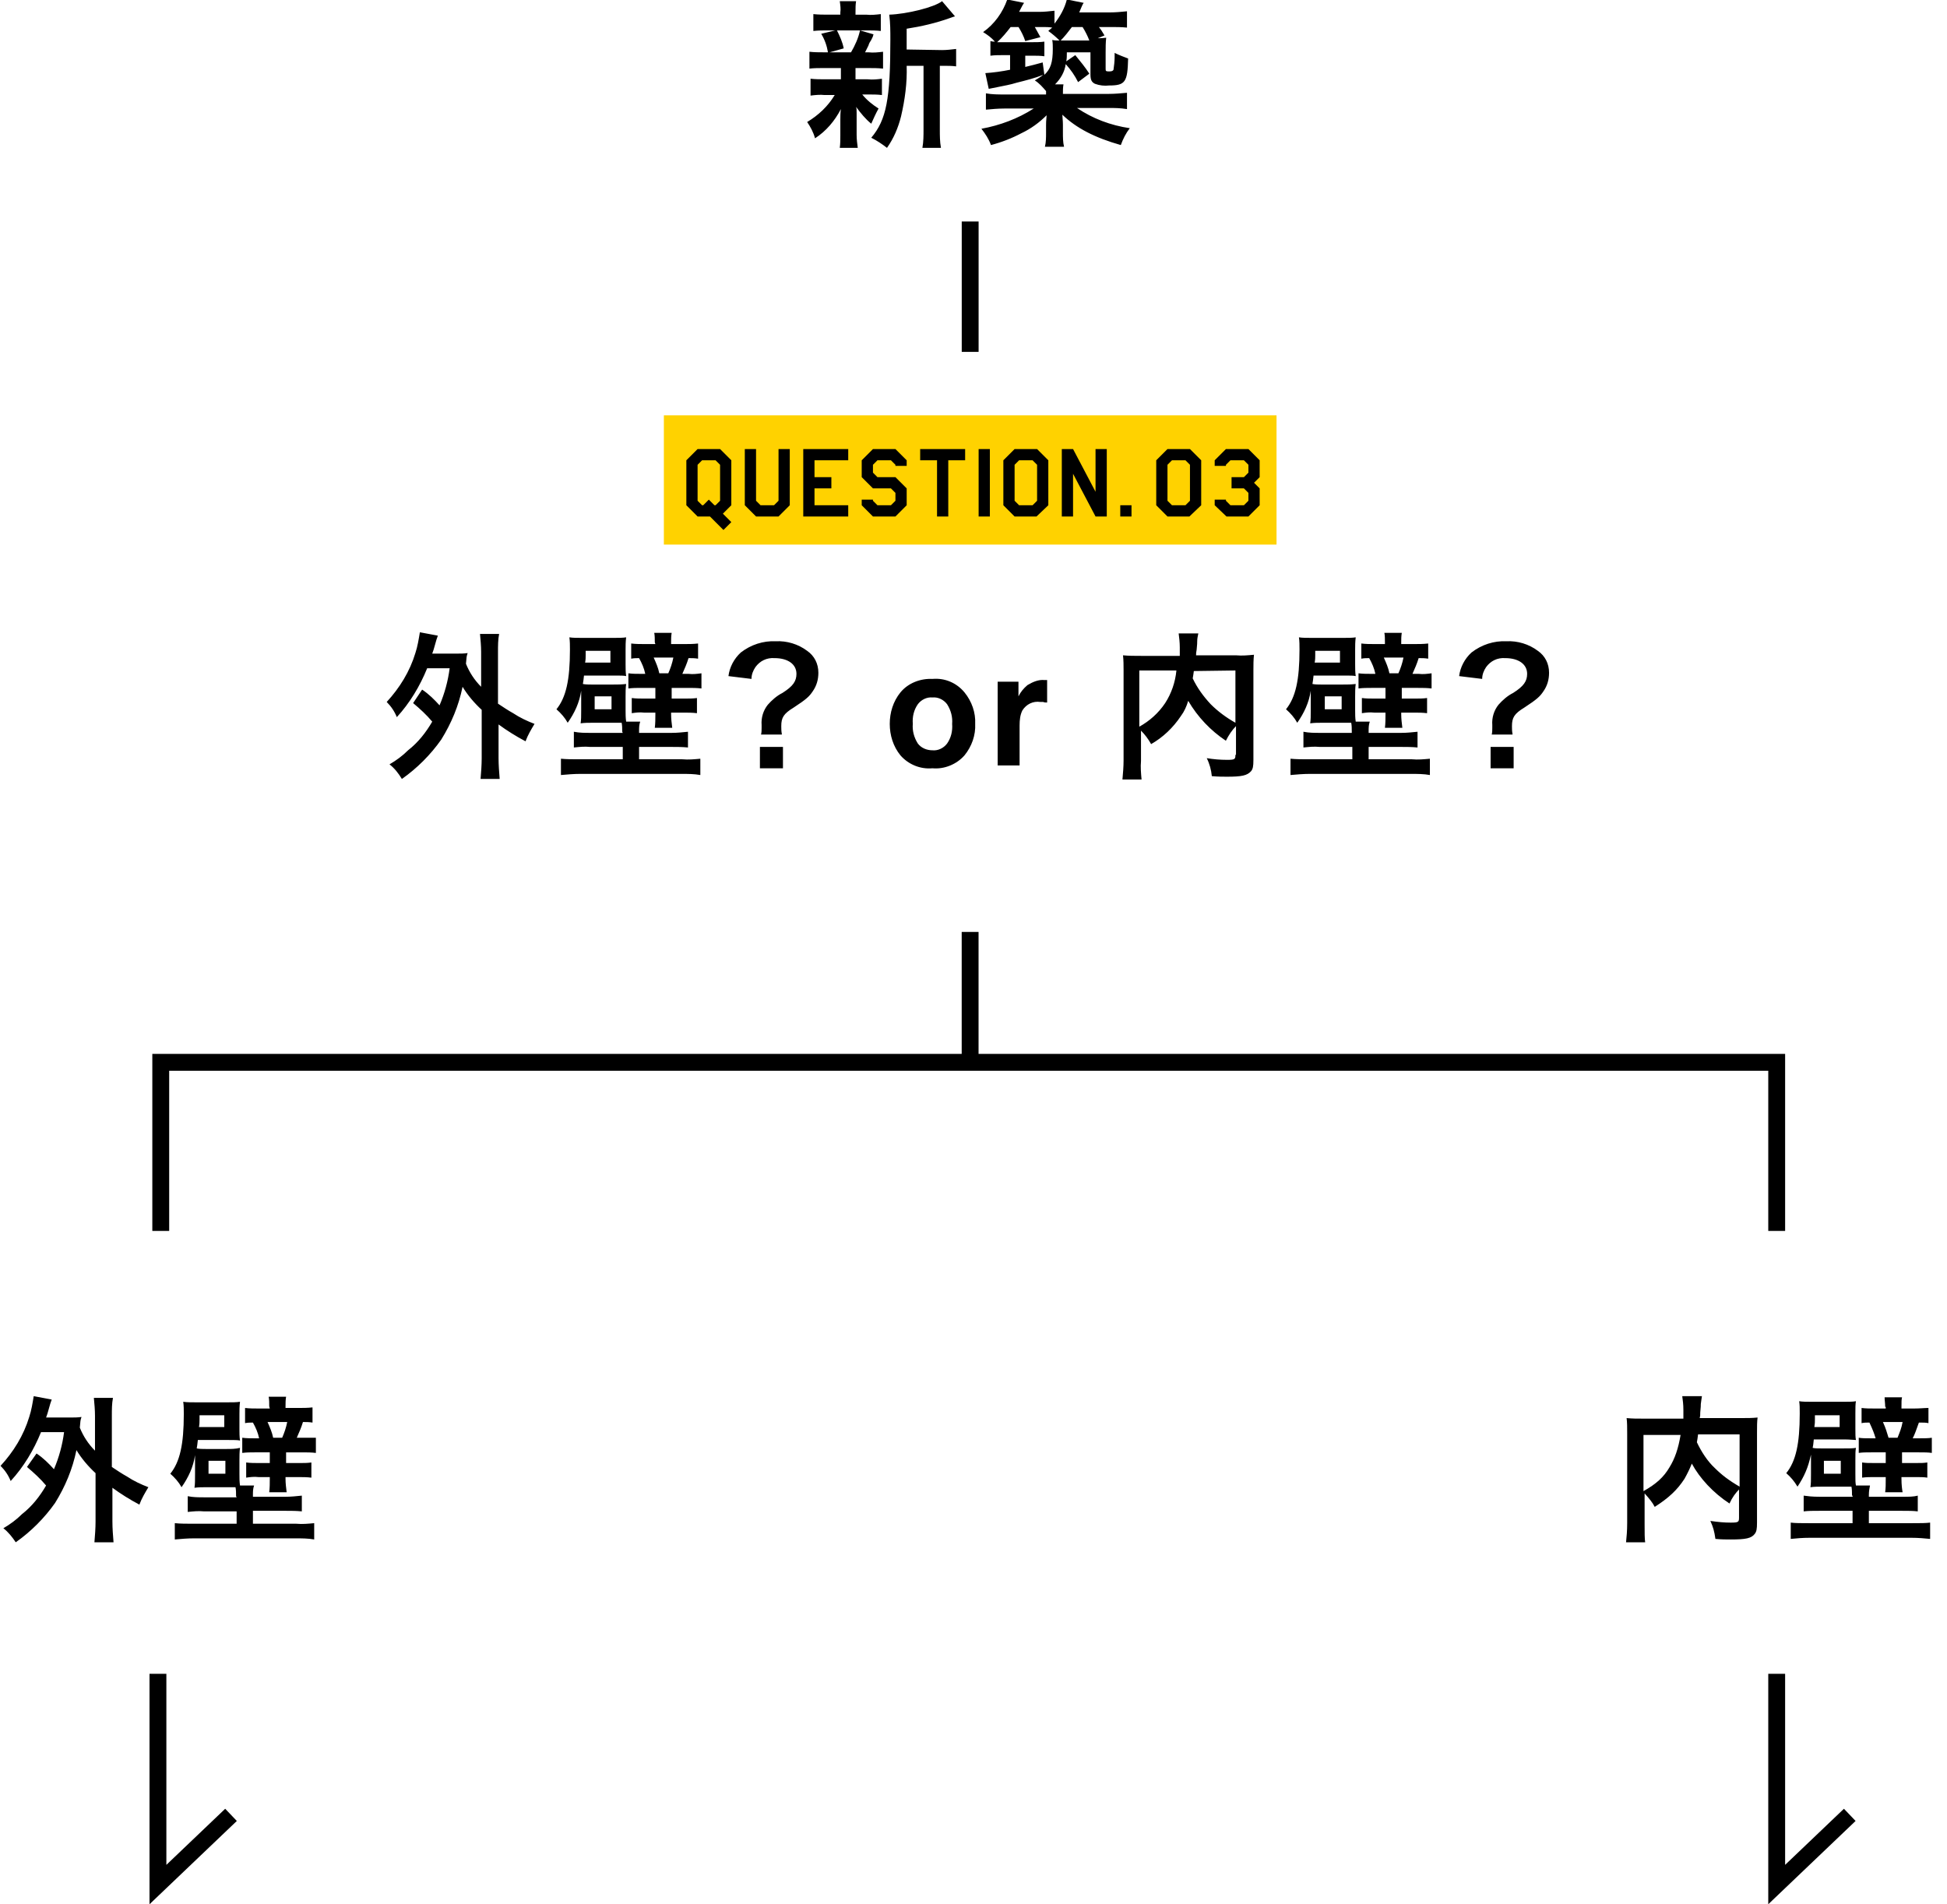 <?xml version="1.0" encoding="utf-8"?>
<!-- Generator: Adobe Illustrator 24.1.2, SVG Export Plug-In . SVG Version: 6.00 Build 0)  -->
<svg version="1.1" id="レイヤー_1" xmlns="http://www.w3.org/2000/svg" xmlns:xlink="http://www.w3.org/1999/xlink" x="0px"
	 y="0px" viewBox="0 0 346.4 338.8" style="enable-background:new 0 0 346.4 338.8;" xml:space="preserve">
<style type="text/css">
	.st0{fill:#FFD200;}
	.st1{fill:none;stroke:#000000;stroke-width:3;}
	.st2{enable-background:new    ;}
</style>
<g id="グループ_6682" transform="translate(-790.592 -6301.191)">
	<g id="グループ_6416" transform="translate(908.704 6375.09)">
		<rect id="長方形_3838" x="0" y="0" class="st0" width="109" height="23"/>
		<path id="パス_13373" d="M12,19l-1.4,1.4L8.2,18H6l-2-2V8l2-2h4l2,2v8l-1.5,1.5L12,19z M10,15.2V8.8L9.2,8H6.8L6,8.8v6.4L6.8,16
			H7l1-1l1,1h0.2L10,15.2z M22.4,16l-2,2h-4l-2-2V6h2v9.2l0.8,0.8h2.4l0.8-0.8V6h2C22.4,6,22.4,16,22.4,16z M32.8,18h-8V6h8v2h-6v3
			h3v2h-3v3h6V18z M43.2,16l-2,2h-4l-2-2v-1h2v0.2L38,16h2.4l0.8-0.8v-1.4L40.4,13h-3.2l-2-2V8l2-2h4l2,2v1h-2V8.8L40.4,8H38
			l-0.8,0.8v1.4L38,11h3.2l2,2V16z M53.6,8h-3v10h-2V8h-3V6h8V8z M58,18h-2V6h2V18z M68.4,16l-2.1,2h-3.9l-2-2V8l2-2h4l2,2V16z
			 M66.4,15.2V8.8L65.6,8h-2.4l-0.8,0.8v6.4l0.8,0.8h2.4L66.4,15.2z M78.8,18h-2l-4-7.6V18h-2V6h2l4,7.6V6h2V18z M83.2,18h-2v-2h2
			V18z M95.6,16l-2.1,2h-3.9l-2-2V8l2-2h4l2,2V16z M93.6,15.2V8.8L92.8,8h-2.4l-0.8,0.8v6.4l0.8,0.8h2.4L93.6,15.2z M106,16l-2,2
			h-3.9L98,16v-1h2v0.2l0.8,0.8h2.4l0.8-0.8v-1.4l-0.8-0.8H101v-2h2.2l0.8-0.8V8.8L103.2,8h-2.4L100,8.8V9h-2V8l2-2h4l2,2v3l-1,1
			l1,1V16z"/>
	</g>
	<path id="パス_13098" class="st1" d="M963.2,6340.6v23.2"/>
	<g id="グループ_6656" transform="translate(790.592 6467.01)">
		<path id="パス_13375" d="M4.8,95.2c1.2,1,2.4,2.1,3.4,3.3c-1.1,1.9-2.5,3.7-4.3,5.1c-1,1-2.1,1.8-3.3,2.5
			c0.9,0.7,1.6,1.6,2.2,2.5c2.7-1.9,5.1-4.3,7-7c1.8-2.9,3.1-6,3.8-9.4c0.9,1.5,2.1,2.9,3.4,4.1v8.6c0,1.2-0.1,2.5-0.2,3.7h3.4
			c-0.1-1.2-0.2-2.5-0.2-3.7v-6c1.5,1.1,3.1,2.1,4.8,3c0.4-1.1,1-2.1,1.6-3.1c-1.3-0.5-2.6-1.1-3.8-1.9c-0.9-0.5-1.8-1.1-2.7-1.7
			v-9.1c0-1.1,0-2.2,0.2-3.2h-3.4c0.1,1.1,0.2,2.1,0.2,3.2v6.2c-1.2-1.2-2.1-2.6-2.7-4.1c0.1-1.2,0.1-1.3,0.3-1.9
			c-0.7,0.1-1.2,0.1-2.3,0.1h-4c0.2-0.5,0.3-0.9,0.5-1.6s0.3-1.1,0.5-1.6L6,82.6c-0.2,1.2-0.4,2.5-0.8,3.7c-1,3.3-2.8,6.2-5.1,8.7
			c0.8,0.8,1.4,1.7,1.8,2.7C4.2,95.2,6,92.2,7.3,89h4.1c-0.3,2.3-0.9,4.5-1.8,6.6c-0.9-1-1.9-2-3.1-2.8L4.8,95.2z M42.1,100.6h-5.8
			c-1,0-1.9,0-2.9-0.2v2.8c1-0.1,1.9-0.2,2.9-0.1h5.8v2.2h-7.8c-1.1,0-2.2,0-3.2-0.1v2.9c1.1-0.1,2.3-0.2,3.4-0.2h18
			c1.2,0,2.3,0,3.4,0.2v-2.9c-1.1,0.1-2.1,0.2-3.2,0.1H45V103h5.8c1,0,1.9,0,2.9,0.1v-2.8c-1,0.1-1.9,0.2-2.9,0.2H45v-0.3
			c0-0.6,0-1.1,0.2-1.7h-2.5c-0.1-0.7-0.1-1.3-0.1-2V94c0-0.7,0-1.5,0.1-2.2C41.9,92,41.1,92,40.3,92h-3.7c-0.5,0-1.1,0-1.6-0.1
			c0.1-0.6,0.1-0.6,0.2-1.5h5.4c1,0,1.8,0,2.1,0.1c-0.1-0.7-0.1-1.4-0.1-2.1v-2.6c0-0.7,0-1.4,0.1-2.2c-0.6,0.1-1.4,0.1-2.4,0.1
			h-5.2c-1.1,0-1.9,0-2.5-0.1c0.1,0.7,0.1,1.4,0.1,2.2c0,5.4-0.7,8.5-2.4,10.6c0.8,0.7,1.5,1.5,2,2.4c1.2-1.7,2.1-3.6,2.4-5.7v3.4
			c0,1.2,0,1.7-0.1,2.4c0.8-0.1,1.3-0.1,2.4-0.1h3.4c0.6,0,0.6,0,1.5,0c0.1,0.5,0.1,1,0.1,1.6L42.1,100.6z M35.4,88.1
			c0.1-0.5,0.1-1,0.1-1.4V86h4.4v2.1H35.4z M37.1,94.1h3v2.3h-3V94.1z M48,84.8h-1.9c-0.9,0-1.7,0-2.5-0.1v2.7
			c0.5-0.1,0.9-0.1,1.4-0.1c0.5,0.9,0.9,1.8,1.1,2.8h-0.8c-0.7,0-1.5,0-2.2-0.1v2.7c0.8-0.1,1.5-0.1,2.3-0.1H48v1.9h-2
			c-0.7,0-1.5,0-2.2-0.1v2.7c0.7-0.1,1.4-0.2,2.2-0.1h2v0.3c0,0.8,0,1.6-0.1,2.4H51c-0.1-0.8-0.2-1.6-0.2-2.4V97h2.4
			c0.7,0,1.4,0,2.2,0.1v-2.7c-0.7,0.1-1.4,0.1-2.1,0.1h-2.4v-1.9h2.9c0.8,0,1.6,0,2.4,0.1V90c-0.8,0-1.6,0-2.3,0h-1.1
			c0.4-0.9,0.8-1.8,1.1-2.8c0.6,0,1.1,0,1.7,0.1v-2.7c-0.9,0.1-1.7,0.1-2.6,0.1h-2.2v-0.3c0-0.6,0-1.1,0.1-1.7h-3.1
			c0.1,0.5,0.1,1.1,0.1,1.7L48,84.8z M48.6,90c-0.2-1-0.6-1.9-1-2.8h3.5c-0.2,1-0.5,1.9-0.9,2.8H48.6z"/>
		<g class="st2">
			<path d="M309.5,99.1c-0.7,0.7-1.3,1.5-1.8,2.6c-2.9-1.9-5.3-4.5-6.7-7.1c-0.4,1-0.8,1.8-1.3,2.7c-1.3,2-2.8,3.4-5.3,5
				c-0.4-0.8-1-1.5-1.8-2.4v5.4c0,1.7,0,2.6,0.1,3.3h-3.4c0.1-1,0.2-2,0.2-3.4v-16c0-1.1,0-1.9-0.1-2.7c1,0.1,1.8,0.1,3.2,0.1h6.9
				c0-0.6,0-1,0-1.5c0-1.1-0.1-1.7-0.2-2.5h3.5c-0.1,0.5-0.1,0.8-0.2,1.4c0,0.4,0,0.4-0.1,1.5c0,0.6,0,0.6-0.1,1h7.1
				c1.5,0,2.2,0,3.2-0.1c-0.1,0.8-0.1,1.5-0.1,2.7v16c0,1.2-0.1,1.6-0.4,2c-0.6,0.8-1.6,1-4.3,1c-0.8,0-1.6,0-2.7-0.1
				c-0.2-1.4-0.4-2.1-0.9-3.2c1.4,0.2,2.5,0.3,3.6,0.3c1.4,0,1.5-0.1,1.5-0.9V99.1z M292.4,99.5c2.3-1.3,3.6-2.5,4.6-4.2
				c1-1.6,1.6-3.4,2-5.8h-6.6V99.5z M302.1,89.5c-0.1,0.7-0.1,0.8-0.2,1.3c0.8,1.7,1.9,3.4,3.2,4.6c1.2,1.2,2.5,2.2,4.4,3.3v-9.3
				H302.1z"/>
			<path d="M329.5,100.3c0-0.6,0-1.1-0.1-1.6c-0.8,0-0.8,0-1.5,0h-3.4c-1.1,0-1.7,0-2.4,0.1c0.1-0.7,0.1-1.1,0.1-2.4v-2.2
				c0-0.5,0-0.7,0-1.2c-0.5,2.3-1.2,3.9-2.4,5.7c-0.6-1-1.2-1.7-2-2.4c1.7-2.1,2.4-5.2,2.4-10.6c0-1.1,0-1.5-0.1-2.2
				c0.6,0.1,1.3,0.1,2.5,0.1h5.2c1.1,0,1.9,0,2.4-0.1c-0.1,0.5-0.1,1.2-0.1,2.2v2.6c0,1.1,0,1.6,0.1,2.1c-0.3,0-1.1-0.1-2.1-0.1
				h-5.4c-0.1,1-0.1,1-0.2,1.5c0.4,0.1,0.9,0.1,1.6,0.1h3.7c1.4,0,1.8,0,2.4-0.1c-0.1,0.6-0.1,1-0.1,2.2v2.5c0,1.1,0,1.5,0.1,2h2.5
				c-0.1,0.5-0.2,1-0.2,1.7v0.3h5.8c1.5,0,2.1,0,2.9-0.2v2.8c-0.9-0.1-1.6-0.1-2.9-0.1h-5.8v2.2h7.7c1.5,0,2.4,0,3.2-0.1v2.9
				c-1-0.1-2.1-0.2-3.4-0.2h-18c-1.3,0-2.4,0.1-3.4,0.2v-2.9c0.8,0.1,1.8,0.1,3.2,0.1h7.8V103h-5.8c-1.3,0-2,0-2.9,0.1v-2.8
				c0.8,0.1,1.4,0.2,2.9,0.2h5.8V100.3z M327.3,88.1V86h-4.4v0.7c0,0.6,0,0.7-0.1,1.4H327.3z M324.5,96.4h3v-2.3h-3V96.4z
				 M335.4,84.5c0-0.7-0.1-1.1-0.1-1.7h3.1c-0.1,0.4-0.1,0.8-0.1,1.7v0.3h2.2c1.1,0,1.9-0.1,2.6-0.1v2.7c-0.5-0.1-0.8-0.1-1.7-0.1
				c-0.5,1.4-0.7,2-1.1,2.8h1.1c1,0,1.7,0,2.3-0.1v2.7c-0.7-0.1-1.3-0.1-2.4-0.1h-2.9v1.9h2.4c1.1,0,1.4,0,2.1-0.1v2.7
				c-0.7-0.1-1.1-0.1-2.2-0.1h-2.4v0.3c0,1.1,0.1,1.8,0.2,2.4h-3.1c0.1-0.8,0.1-1.3,0.1-2.4v-0.3h-2c-0.9,0-1.4,0-2.2,0.1v-2.7
				c0.7,0.1,1.1,0.1,2.2,0.1h2v-1.9h-2.5c-1,0-1.6,0-2.3,0.1v-2.7c0.6,0.1,1.1,0.1,2.2,0.1h0.8c-0.3-1-0.5-1.5-1.1-2.8
				c-0.6,0-0.9,0-1.4,0.1v-2.7c0.7,0.1,1.5,0.1,2.5,0.1h1.8V84.5z M337.6,90c0.4-1,0.7-1.7,0.9-2.8h-3.5c0.5,1.1,0.7,1.8,1,2.8
				H337.6z"/>
		</g>
		<path id="パス_13101" class="st1" d="M28.1,132v37.5l13-12.4"/>
		<path id="パス_13102" class="st1" d="M316.1,132v37.5l13-12.4"/>
		<path id="パス_13099" class="st1" d="M172.6,0v23.2"/>
		<path id="パス_13100" class="st1" d="M28.6,53.2v-30h287.5v30"/>
	</g>
	<path id="パス_13390" d="M951.9,6310v-3.7c2.6-0.4,5.2-1,7.7-1.9c0.5-0.2,0.6-0.2,0.9-0.3l-2.3-2.7c-1.4,1.1-6.3,2.3-9.4,2.4
		c0.2,1.5,0.2,2.9,0.2,4.4c0,10.6-0.7,14.3-3.4,17.5c1,0.5,1.9,1.1,2.8,1.8c1.2-1.7,2-3.6,2.5-5.6c0.7-3,1.1-6,1-9h3v11.3
		c0,1.1,0,2.2-0.2,3.3h3.3c-0.2-1.1-0.2-2.2-0.2-3.3v-11.3h0.7c0.7,0,1.5,0,2.2,0.1v-3.1c-0.8,0.1-1.7,0.2-2.5,0.2L951.9,6310z
		 M940.2,6313.3v2h-2.8c-0.9,0-1.7,0-2.6-0.1v3c0.8-0.1,1.7-0.2,2.5-0.1h1.8c-1.2,2-2.9,3.6-4.9,4.8c0.6,0.9,1.1,1.8,1.4,2.9
		c2-1.3,3.5-3.1,4.6-5.2c-0.1,0.6-0.1,1.4-0.1,1.9v2.8c0,0.7,0,1.5-0.1,2.2h3.2c-0.1-0.8-0.2-1.5-0.2-2.3v-2.8c0-0.1,0-1,0-1.1
		c0-0.7,0-0.7-0.1-1.1c0.8,1.1,1.7,2.2,2.7,3c0.4-0.9,0.8-1.8,1.3-2.7c-1.1-0.7-2.1-1.5-2.9-2.5h1c0.9,0,1.7,0,2.5,0.1v-2.9
		c-0.8,0.1-1.7,0.2-2.5,0.1h-2.2v-2h2.3c0.9,0,1.7,0,2.6,0.1v-3c-0.9,0.1-1.7,0.2-2.6,0.1h-0.6c0.2-0.4,0.4-0.8,0.6-1.2
		c0.1-0.4,0.3-0.7,0.5-1c0.3-0.6,0.3-0.6,0.4-1l-2.4-0.7h1.1c0.9,0,1.8,0,2.6,0.1v-3c-0.9,0.1-1.7,0.2-2.6,0.1h-1.9v-0.4
		c0-0.7,0-1.4,0.1-2H940c0.1,0.7,0.2,1.4,0.1,2v0.4H938c-0.9,0-1.8,0-2.7-0.1v3c0.9-0.1,1.8-0.1,2.6-0.1h1.3l-2.5,0.6
		c0.6,1,1,2.1,1.2,3.3h-0.7c-0.9,0-1.7,0-2.6-0.1v3c0.8-0.1,1.7-0.1,2.5-0.1L940.2,6313.3z M943.6,6306.6c-0.3,1.4-0.9,2.7-1.6,3.9
		h-3.8l2.5-0.7c-0.2-1.1-0.7-2.2-1.2-3.2L943.6,6306.6L943.6,6306.6z M984.9,6308.4l2.2-0.9c-0.6-1-0.6-1-1-1.5h2.1
		c1,0,1.9,0,2.9,0.1v-2.9c-1,0.1-2,0.2-3.1,0.2h-5.4c0.4-0.9,0.6-1.5,0.8-1.7l-3-0.6c-0.4,1.6-1.2,3-2.2,4.3v-2.3
		c-0.9,0.1-1.8,0.2-2.7,0.2h-3.6c0.5-1,0.8-1.5,0.9-1.6l-3-0.6c-0.8,2.3-2.3,4.4-4.3,5.8c0.8,0.5,1.5,1,2.1,1.7
		c-0.3,0-0.4,0-0.8-0.1v2.6c0.8-0.1,1.5-0.1,2.3-0.1h1.2v2.6c-1.5,0.3-2.9,0.5-4.4,0.6l0.6,2.8c0.5-0.1,0.5-0.1,1.5-0.3
		c1.4-0.3,2.2-0.4,3.5-0.8c1.6-0.4,3.2-0.8,4.7-1.4c-0.5,0.4-1,0.7-1.5,1c0.8,0.5,1.4,1.2,2,1.9v0.6h-7.4c-1.1,0-2.2,0-3.3-0.2v2.9
		c1.1-0.1,2.2-0.2,3.3-0.2h5.2c-2.8,1.8-6,3-9.3,3.6c0.7,0.9,1.3,1.8,1.7,2.9c1.9-0.5,3.7-1.2,5.4-2.1c1.7-0.8,3.2-1.9,4.5-3.2
		c-0.1,1.1-0.1,1.4-0.1,1.8v1.3c0,0.8,0,1.7-0.2,2.5h3.4c-0.2-0.8-0.2-1.7-0.2-2.5v-1.4c0-0.8-0.1-1.4-0.1-1.8
		c2.5,2.4,5.8,4.1,10.4,5.4c0.4-1.1,0.9-2.1,1.6-3c-3.4-0.5-6.6-1.7-9.4-3.6h5.5c1.1,0,2.2,0,3.4,0.2v-2.9c-1.1,0.1-2.2,0.2-3.4,0.2
		h-8c0-0.6,0-1.2,0.1-1.7h-1.5c1-1,1.7-2.2,1.9-3.6c0.9,1,1.6,2,2.2,3.2l2-1.5c-0.7-1.1-1.6-2.2-2.5-3.3l-1.6,1.1
		c0.1-0.5,0.1-1,0.1-1.6h4.2v3.9c0,1,0.2,1.4,0.8,1.7c0.8,0.3,1.7,0.4,2.5,0.3c2.9,0,3.3-0.6,3.4-4.8c-0.8-0.3-1.6-0.6-2.4-1
		c0,0.1,0,0.3,0,0.4v0.3c0,0.8-0.1,1.6-0.2,2.3c-0.1,0.2-0.3,0.3-0.8,0.3c-0.6,0-0.6-0.1-0.6-0.5v-2.9c0-0.9,0-1.7,0.1-2.6
		c-0.7,0.1-1.5,0.1-2.2,0.1h-0.3V6308.4z M976.1,6312.3c-1.4,0.4-1.9,0.5-3.1,0.8v-2h1.3c0.7,0,1.4,0,2.1,0.1v-2.6
		c-0.8,0.1-1.5,0.1-2.3,0.1h-5c-0.5,0-0.7,0-1.1,0c0.9-0.8,1.7-1.8,2.4-2.7h1.4c0.5,0.8,0.9,1.6,1.2,2.5l2.7-0.7
		c-0.5-0.9-0.6-1.1-1-1.8h1.5c0.5,0,1,0,1.6,0.1c-0.2,0.2-0.4,0.3-0.7,0.6c0.7,0.5,1.4,1.1,2,1.7c-0.4,0-0.9,0-1.3-0.1
		c0.1,0.5,0.1,1.1,0.1,1.6c0,2.4-0.4,3.6-1.5,4.6L976.1,6312.3z M979.3,6308.4c0.7-0.7,1.4-1.6,2-2.4h1.9c0.5,0.8,0.9,1.6,1.2,2.4
		H979.3L979.3,6308.4z"/>
</g>
<path id="パス_13374_1_" d="M73.5,125.1c1.2,1,2.4,2.1,3.4,3.3c-1.1,1.9-2.5,3.7-4.3,5.1c-1,1-2.1,1.8-3.3,2.5
	c0.9,0.7,1.6,1.6,2.2,2.6c2.7-1.9,5.1-4.3,7-7c1.8-2.9,3.1-6,3.8-9.4c0.9,1.5,2.1,2.9,3.4,4.1v8.6c0,1.2-0.1,2.5-0.2,3.7h3.4
	c-0.1-1.2-0.2-2.5-0.2-3.7v-6c1.5,1.1,3.1,2.1,4.8,3c0.4-1.1,1-2.1,1.6-3.1c-1.3-0.5-2.6-1.1-3.8-1.9c-0.9-0.5-1.8-1.1-2.7-1.7V116
	c0-1.1,0-2.2,0.2-3.2h-3.4c0.1,1.1,0.2,2.1,0.2,3.2v6.2c-1.2-1.2-2.1-2.6-2.7-4.1c0.1-1.2,0.1-1.3,0.3-1.9c-0.7,0.1-1.2,0.1-2.3,0.1
	h-4c0.2-0.5,0.3-0.9,0.5-1.6s0.3-1.1,0.5-1.6l-3.2-0.6c-0.2,1.2-0.4,2.5-0.8,3.7c-1,3.3-2.8,6.2-5.1,8.7c0.8,0.8,1.4,1.7,1.8,2.7
	c2.3-2.5,4.1-5.5,5.4-8.7h4c-0.3,2.3-0.9,4.5-1.8,6.6c-0.9-1-1.9-2-3.1-2.8L73.5,125.1z M110.8,130.4H105c-1,0-1.9,0-2.9-0.2v2.8
	c1-0.1,1.9-0.2,2.9-0.1h5.8v2.2H103c-1.1,0-2.2,0-3.2-0.1v2.9c1.1-0.1,2.3-0.2,3.4-0.2h18c1.2,0,2.3,0,3.4,0.2V135
	c-1.1,0.1-2.1,0.2-3.2,0.1h-7.7v-2.2h5.8c1,0,1.9,0,2.9,0.1v-2.8c-1,0.1-1.9,0.2-2.9,0.2h-5.8v-0.3c0-0.6,0-1.1,0.2-1.7h-2.5
	c-0.1-0.7-0.1-1.3-0.1-2v-2.5c0-0.7,0-1.5,0.1-2.2c-0.8,0.1-1.6,0.1-2.4,0.1h-3.7c-0.5,0-1.1,0-1.6-0.1c0.1-0.6,0.1-0.6,0.2-1.5h5.4
	c1,0,1.8,0,2.1,0.1c-0.1-0.7-0.1-1.4-0.1-2.1v-2.6c0-0.7,0-1.4,0.1-2.2c-0.6,0.1-1.4,0.1-2.4,0.1h-5.2c-1.1,0-1.9,0-2.5-0.1
	c0.1,0.7,0.1,1.4,0.1,2.2c0,5.4-0.7,8.5-2.4,10.6c0.8,0.7,1.5,1.5,2,2.4c1.2-1.7,2.1-3.6,2.4-5.7v3.4c0,1.2,0,1.7-0.1,2.4
	c0.8-0.1,1.3-0.1,2.4-0.1h3.4c0.6,0,0.6,0,1.5,0c0.1,0.5,0.1,1,0.1,1.6L110.8,130.4z M104.1,117.9c0.1-0.5,0.1-1,0.1-1.4v-0.7h4.4
	v2.1H104.1z M105.8,123.9h3v2.3h-3V123.9z M116.6,114.6h-1.8c-0.9,0-1.7,0-2.5-0.1v2.7c0.5-0.1,0.9-0.1,1.4-0.1
	c0.5,0.9,0.9,1.8,1.1,2.8H114c-0.7,0-1.5,0-2.2-0.1v2.7c0.8-0.1,1.5-0.1,2.3-0.1h2.5v1.9h-2c-0.7,0-1.5,0-2.2-0.1v2.7
	c0.7-0.1,1.4-0.2,2.2-0.1h2v0.3c0,0.8,0,1.6-0.1,2.4h3.1c-0.1-0.8-0.2-1.6-0.2-2.4v-0.3h2.4c0.7,0,1.4,0,2.2,0.1v-2.7
	c-0.7,0.1-1.4,0.1-2.1,0.1h-2.4v-1.9h2.9c0.8,0,1.6,0,2.4,0.1v-2.7c-0.8,0.1-1.5,0.2-2.3,0.1h-1.1c0.4-0.9,0.8-1.8,1.1-2.8
	c0.6,0,1.1,0,1.7,0.1v-2.7c-0.9,0.1-1.7,0.1-2.6,0.1h-2.2v-0.3c0-0.6,0-1.1,0.1-1.7h-3.1c0.1,0.5,0.1,1.1,0.1,1.7L116.6,114.6
	L116.6,114.6z M117.3,119.8c-0.2-1-0.6-1.9-1-2.8h3.5c-0.2,1-0.5,1.9-0.9,2.8H117.3z M165.9,133.5c1,0.1,2-0.4,2.6-1.2
	c0.7-1,1-2.2,0.9-3.5c0.1-1.2-0.2-2.4-0.9-3.5c-0.6-0.8-1.6-1.3-2.6-1.2c-1-0.1-2,0.4-2.6,1.2c-0.7,1-1,2.2-0.9,3.5
	c-0.1,1.2,0.2,2.4,0.9,3.5C163.9,133.1,164.9,133.5,165.9,133.5z M173.5,128.8c0.1,2-0.6,4-1.9,5.6c-1.4,1.6-3.6,2.5-5.7,2.3
	c-2.2,0.2-4.3-0.7-5.7-2.3c-1.3-1.6-1.9-3.6-1.9-5.6s0.6-4,1.9-5.6c1.4-1.7,3.6-2.5,5.7-2.4c2.2-0.2,4.3,0.7,5.7,2.4
	C172.9,124.8,173.6,126.8,173.5,128.8z M185.8,121c0.1,0,0.1,0,0.2,0c0.1,0,0.2,0,0.3,0v4c-0.2,0-0.5,0-0.7-0.1c-0.2,0-0.3,0-0.5,0
	c-1.3-0.2-2.5,0.4-3.2,1.5c-0.4,0.8-0.5,1.7-0.5,2.7v7.1h-3.9v-14.9h3.7v2.6c0.4-0.8,0.9-1.4,1.6-2
	C183.8,121.3,184.8,120.9,185.8,121z M219.8,134.3c0,0.8-0.1,0.9-1.5,0.9c-1.2,0-2.4-0.1-3.6-0.3c0.5,1,0.8,2.1,0.9,3.2
	c1.1,0.1,2,0.1,2.7,0.1c2.6,0,3.6-0.2,4.3-1c0.3-0.4,0.4-0.8,0.4-2v-16c0-0.9,0-1.8,0.1-2.7c-1.1,0.1-2.1,0.2-3.2,0.1h-7.1
	c0-0.4,0-0.4,0.1-1c0.1-1.1,0.1-1.1,0.1-1.5c0-0.5,0.1-0.9,0.2-1.4h-3.5c0.1,0.8,0.2,1.6,0.2,2.5c0,0.5,0,0.9,0,1.5H203
	c-1.1,0-2.2,0-3.2-0.1c0.1,0.9,0.1,1.8,0.1,2.7v16c0,1.1-0.1,2.3-0.2,3.4h3.4c-0.1-1.1-0.2-2.2-0.1-3.3V130c0.7,0.7,1.3,1.5,1.8,2.4
	c2.1-1.2,3.9-2.9,5.3-5c0.6-0.8,1-1.7,1.3-2.7c1.7,2.9,4,5.3,6.7,7.1c0.5-1,1.1-1.9,1.8-2.6v5.1H219.8z M219.8,119.3v9.3
	c-1.6-0.9-3.1-2-4.4-3.3c-1.3-1.4-2.4-2.9-3.2-4.6c0.1-0.5,0.1-0.6,0.2-1.3L219.8,119.3L219.8,119.3z M202.7,119.3h6.6
	c-0.2,2.1-0.9,4.1-2,5.8c-1.2,1.8-2.8,3.2-4.6,4.2V119.3z M240.6,130.4h-5.8c-1,0-1.9,0-2.9-0.2v2.8c1-0.1,1.9-0.2,2.9-0.1h5.8v2.2
	h-7.8c-1.1,0-2.2,0-3.2-0.1v2.9c1.1-0.1,2.3-0.2,3.4-0.2h18c1.2,0,2.3,0,3.4,0.2V135c-1.1,0.1-2.1,0.2-3.2,0.1h-7.7v-2.2h5.8
	c1,0,1.9,0,2.9,0.1v-2.8c-1,0.1-1.9,0.2-2.9,0.2h-5.8v-0.3c0-0.6,0-1.1,0.2-1.7h-2.5c-0.1-0.7-0.1-1.3-0.1-2v-2.5
	c0-0.7,0-1.5,0.1-2.2c-0.8,0.1-1.6,0.1-2.4,0.1h-3.7c-0.5,0-1.1,0-1.6-0.1c0.1-0.6,0.1-0.6,0.2-1.5h5.4c1,0,1.8,0,2.1,0.1
	c-0.1-0.7-0.1-1.4-0.1-2.1v-2.6c0-0.7,0-1.4,0.1-2.2c-0.6,0.1-1.4,0.1-2.4,0.1h-5.2c-1.1,0-1.9,0-2.5-0.1c0.1,0.7,0.1,1.4,0.1,2.2
	c0,5.4-0.7,8.5-2.4,10.6c0.8,0.7,1.5,1.5,2,2.4c1.2-1.7,2.1-3.6,2.4-5.7v3.4c0,1.2,0,1.7-0.1,2.4c0.8-0.1,1.3-0.1,2.4-0.1h3.4
	c0.6,0,0.6,0,1.5,0c0.1,0.5,0.1,1,0.1,1.6v0.2H240.6z M233.9,117.9c0.1-0.5,0.1-1,0.1-1.4v-0.7h4.4v2.1H233.9z M235.7,123.9h3v2.3
	h-3V123.9z M246.5,114.6h-1.8c-0.9,0-1.7,0-2.5-0.1v2.7c0.5-0.1,0.9-0.1,1.4-0.1c0.5,0.9,0.9,1.8,1.1,2.8h-0.8c-0.7,0-1.5,0-2.2-0.1
	v2.7c0.8-0.1,1.5-0.1,2.3-0.1h2.5v1.9h-2c-0.7,0-1.5,0-2.2-0.1v2.7c0.7-0.1,1.4-0.2,2.2-0.1h2v0.3c0,0.8,0,1.6-0.1,2.4h3.1
	c-0.1-0.8-0.2-1.6-0.2-2.4v-0.3h2.4c0.7,0,1.4,0,2.2,0.1v-2.7c-0.7,0.1-1.4,0.1-2.1,0.1h-2.4v-1.9h2.9c0.8,0,1.6,0,2.4,0.1v-2.7
	c-0.8,0.1-1.5,0.2-2.3,0.1h-1.1c0.4-0.9,0.8-1.8,1.1-2.8c0.6,0,1.1,0,1.7,0.1v-2.7c-0.9,0.1-1.7,0.1-2.6,0.1h-2.2v-0.3
	c0-0.6,0-1.1,0.1-1.7h-3.1c0.1,0.5,0.1,1.1,0.1,1.7v0.3H246.5z M247.2,119.8c-0.2-1-0.6-1.9-1-2.8h3.5c-0.2,1-0.5,1.9-0.9,2.8H247.2
	z M269.1,130.6c-0.1-0.5-0.1-1-0.1-1.4c0-1.5,0.4-2.2,2.2-3.3c2.3-1.5,2.8-2,3.4-2.9c0.7-1,1-2.1,1-3.3c0-1.6-0.7-3-2-3.9
	c-1.6-1.2-3.6-1.8-5.6-1.7c-2.2-0.1-4.4,0.6-6.2,2c-1.2,1.1-2,2.6-2.2,4.2l4.1,0.5c0-0.8,0.3-1.5,0.7-2.1c0.8-1.1,2-1.7,3.4-1.6
	c2.4,0,3.9,1.1,3.9,2.8c0,1.3-0.6,2.2-2.5,3.4c-1,0.5-1.9,1.3-2.6,2.1c-0.8,1-1.2,2.3-1.1,3.6v0.5c0,0.4,0,0.8-0.1,1.2h3.7V130.6z
	 M265.2,132.9v3.8h4.1v-3.8H265.2z M139.1,130.6c-0.1-0.5-0.1-1-0.1-1.4c0-1.5,0.4-2.2,2.2-3.3c2.3-1.5,2.8-2,3.4-2.9
	c0.7-1,1-2.1,1-3.3c0-1.6-0.7-3-2-3.9c-1.6-1.2-3.6-1.8-5.6-1.7c-2.2-0.1-4.4,0.6-6.2,2c-1.2,1.1-2,2.6-2.2,4.2l4.1,0.5
	c0-0.8,0.3-1.5,0.7-2.1c0.8-1.1,2-1.7,3.4-1.6c2.4,0,3.9,1.1,3.9,2.8c0,1.3-0.6,2.2-2.5,3.4c-1,0.5-1.9,1.3-2.6,2.1
	c-0.8,1-1.2,2.3-1.1,3.6v0.5c0,0.4,0,0.8-0.1,1.2h3.7V130.6z M135.2,132.9v3.8h4.1v-3.8H135.2z"/>
</svg>
